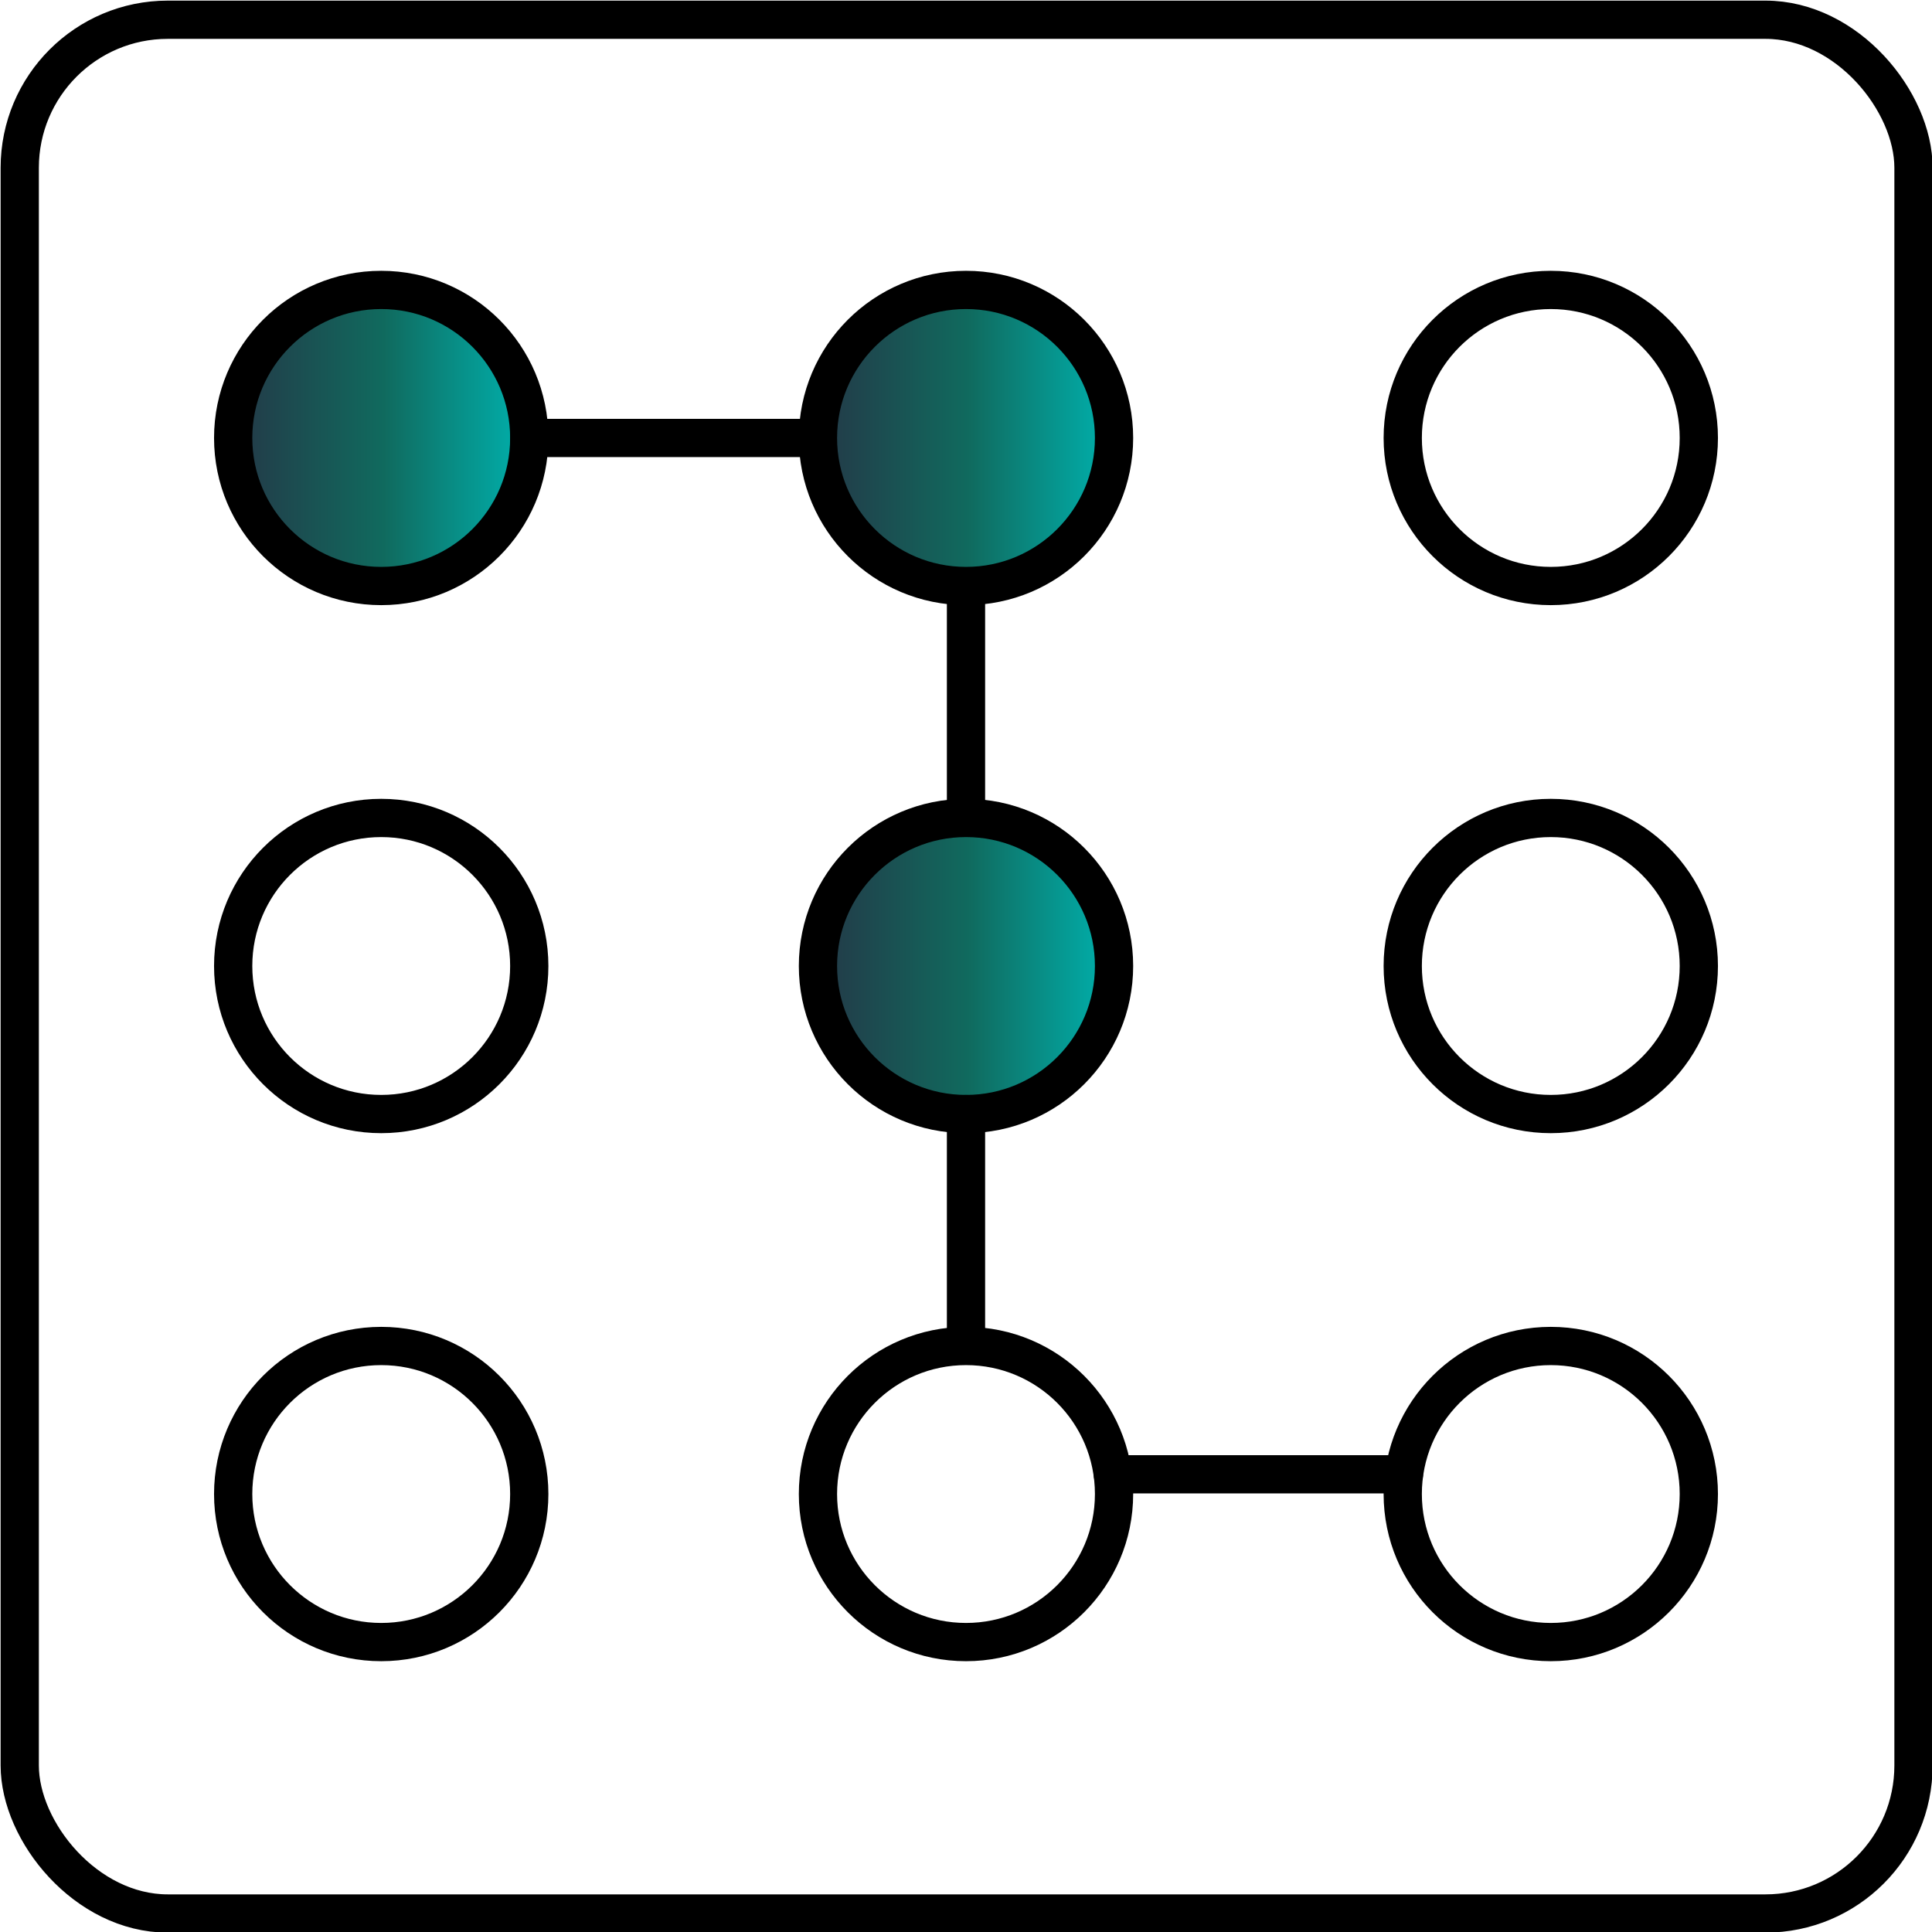 <?xml version="1.0" encoding="UTF-8"?>
<svg id="Layer_2" data-name="Layer 2" xmlns="http://www.w3.org/2000/svg" xmlns:xlink="http://www.w3.org/1999/xlink" viewBox="0 0 15.66 15.66">
  <defs>
    <style>
      .cls-1 {
        fill: none;
      }

      .cls-1, .cls-2, .cls-3, .cls-4 {
        stroke: #000;
        stroke-linecap: round;
        stroke-miterlimit: 10;
        stroke-width: .31px;
      }

      .cls-2 {
        fill: url(#linear-gradient-2);
      }

      .cls-3 {
        fill: url(#linear-gradient);
      }

      .cls-4 {
        fill: url(#linear-gradient-3);
      }
    </style>
    <linearGradient id="linear-gradient" x1="1.88" y1="3.55" x2="4.29" y2="3.55" gradientUnits="userSpaceOnUse">
      <stop offset="0" stop-color="#243847"/>
      <stop offset=".51" stop-color="#106a5e"/>
      <stop offset="1" stop-color="#00b2ae"/>
    </linearGradient>
    <linearGradient id="linear-gradient-2" x1="6.62" x2="9.03" xlink:href="#linear-gradient"/>
    <linearGradient id="linear-gradient-3" x1="6.62" y1="7.83" x2="9.03" y2="7.83" xlink:href="#linear-gradient"/>
  </defs>
  <g id="Icon_Set" data-name="Icon Set">
    <g>
      <rect class="cls-1" x=".16" y=".16" width="15.35" height="15.35" rx="1.2" ry="1.2"/>
      <circle class="cls-3" cx="3.09" cy="3.55" r="1.2"/>
      <circle class="cls-2" cx="7.83" cy="3.55" r="1.2"/>
      <circle class="cls-1" cx="12.57" cy="3.55" r="1.2"/>
      <circle class="cls-1" cx="3.09" cy="7.83" r="1.2"/>
      <circle class="cls-4" cx="7.83" cy="7.83" r="1.2"/>
      <circle class="cls-1" cx="12.57" cy="7.83" r="1.2"/>
      <circle class="cls-1" cx="3.09" cy="12.11" r="1.2"/>
      <circle class="cls-1" cx="7.83" cy="12.11" r="1.2"/>
      <circle class="cls-1" cx="12.57" cy="12.11" r="1.2"/>
      <line class="cls-1" x1="7.83" y1="10.9" x2="7.83" y2="9.03"/>
      <line class="cls-1" x1="7.83" y1="6.62" x2="7.83" y2="4.76"/>
      <line class="cls-1" x1="11.38" y1="11.95" x2="9.02" y2="11.95"/>
      <line class="cls-1" x1="6.62" y1="3.55" x2="4.29" y2="3.55"/>
    </g>
  </g>
</svg>